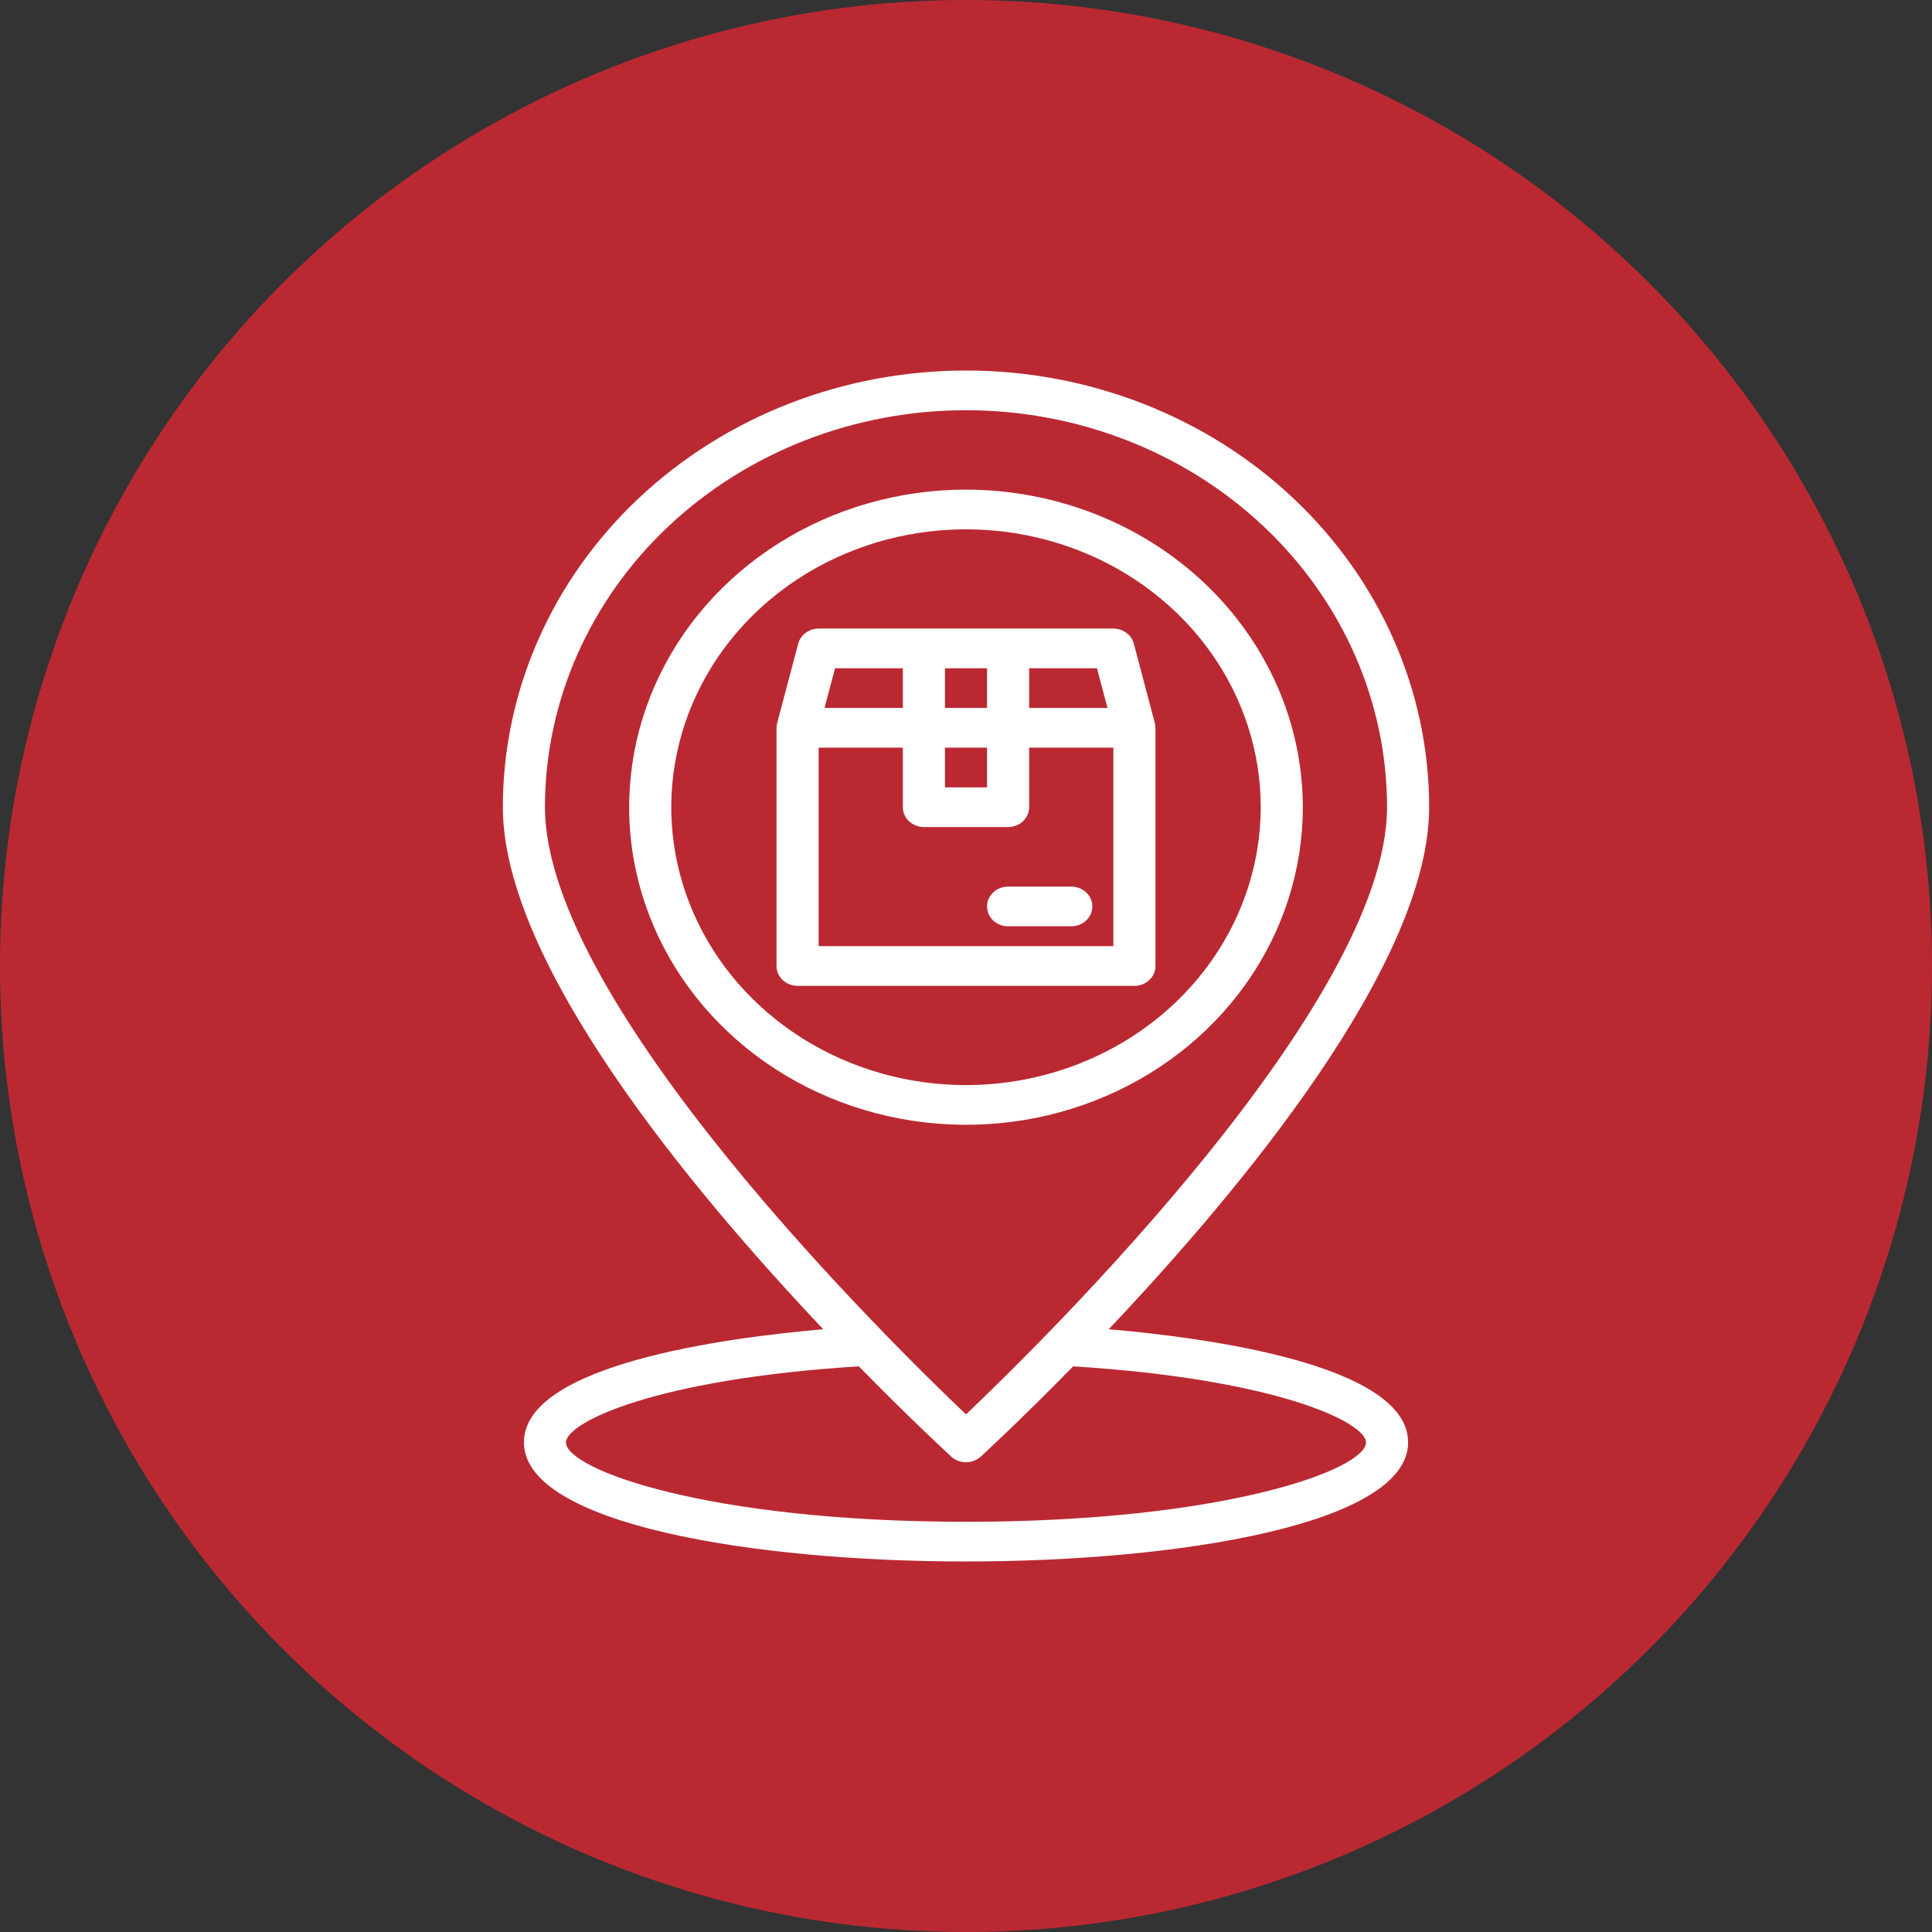 <svg width="73" height="73" viewBox="0 0 73 73" fill="none" xmlns="http://www.w3.org/2000/svg">
<rect x="0" y="0" width="73" height="73" fill="#333333" stroke="none"/>
<circle cx="36.5" cy="36.5" r="36.5" fill="#BA2932"/>
<path d="M36.5 18.5C33.983 18.5 31.522 19.204 29.429 20.522C27.336 21.841 25.705 23.715 24.741 25.908C23.778 28.101 23.526 30.513 24.017 32.841C24.508 35.169 25.721 37.307 27.5 38.985C29.28 40.663 31.548 41.806 34.017 42.269C36.486 42.732 39.045 42.495 41.37 41.587C43.696 40.678 45.684 39.14 47.082 37.167C48.481 35.194 49.227 32.873 49.227 30.5C49.223 27.319 47.88 24.269 45.495 22.019C43.109 19.77 39.874 18.504 36.5 18.5ZM36.5 41C34.297 41 32.144 40.384 30.313 39.23C28.482 38.077 27.054 36.437 26.211 34.518C25.369 32.6 25.148 30.488 25.578 28.452C26.007 26.415 27.068 24.544 28.625 23.075C30.183 21.607 32.167 20.607 34.327 20.202C36.488 19.797 38.727 20.005 40.762 20.799C42.797 21.594 44.536 22.94 45.76 24.666C46.983 26.393 47.636 28.423 47.636 30.5C47.633 33.284 46.459 35.953 44.371 37.921C42.283 39.89 39.453 40.997 36.5 41Z" fill="white"/>
<path d="M41.893 50.225C46.913 44.922 54 36.388 54 30.5C54 26.124 52.156 21.927 48.874 18.833C45.593 15.738 41.141 14 36.5 14C31.859 14 27.407 15.738 24.126 18.833C20.844 21.927 19 26.124 19 30.5C19 36.388 26.087 44.922 31.107 50.225C27.376 50.547 19.796 51.568 19.796 54.5C19.796 57.59 28.458 59 36.5 59C44.542 59 53.205 57.59 53.205 54.5C53.205 51.568 45.624 50.547 41.893 50.225ZM20.591 30.5C20.591 26.522 22.267 22.706 25.251 19.893C28.234 17.08 32.281 15.5 36.5 15.5C40.719 15.5 44.766 17.08 47.749 19.893C50.733 22.706 52.409 26.522 52.409 30.5C52.409 37.91 39.372 50.712 36.5 53.443C33.628 50.712 20.591 37.91 20.591 30.5ZM36.5 57.5C26.724 57.5 21.386 55.52 21.386 54.5C21.386 53.75 24.743 52.108 32.451 51.627C34.36 53.578 35.752 54.86 35.943 55.04C36.093 55.175 36.293 55.25 36.5 55.25C36.707 55.25 36.907 55.175 37.057 55.04C37.248 54.86 38.64 53.578 40.549 51.627C48.257 52.108 51.614 53.75 51.614 54.5C51.614 55.52 46.276 57.5 36.5 57.5Z" fill="white"/>
<path d="M43.635 27.32L42.84 24.32C42.797 24.157 42.698 24.013 42.558 23.91C42.418 23.806 42.246 23.75 42.068 23.75H30.932C30.754 23.75 30.582 23.806 30.442 23.91C30.302 24.013 30.203 24.157 30.16 24.32L29.365 27.32C29.352 27.379 29.344 27.439 29.341 27.5V36.5C29.341 36.699 29.425 36.89 29.574 37.03C29.723 37.171 29.925 37.25 30.136 37.25H42.864C43.075 37.25 43.277 37.171 43.426 37.03C43.575 36.89 43.659 36.699 43.659 36.5V27.5C43.656 27.439 43.648 27.379 43.635 27.32ZM38.886 25.25H41.448L41.846 26.75H38.886V25.25ZM35.705 25.25H37.295V26.75H35.705V25.25ZM35.705 28.25H37.295V29.75H35.705V28.25ZM31.552 25.25H34.114V26.75H31.154L31.552 25.25ZM42.068 35.75H30.932V28.25H34.114V30.5C34.114 30.699 34.197 30.89 34.347 31.03C34.496 31.171 34.698 31.25 34.909 31.25H38.091C38.302 31.25 38.504 31.171 38.653 31.03C38.803 30.89 38.886 30.699 38.886 30.5V28.25H42.068V35.75Z" fill="white"/>
<path d="M38.091 33.5C37.88 33.5 37.678 33.579 37.528 33.72C37.379 33.86 37.295 34.051 37.295 34.25C37.295 34.449 37.379 34.64 37.528 34.78C37.678 34.921 37.88 35 38.091 35H40.477C40.688 35 40.891 34.921 41.04 34.78C41.189 34.64 41.273 34.449 41.273 34.25C41.273 34.051 41.189 33.86 41.04 33.72C40.891 33.579 40.688 33.5 40.477 33.5H38.091Z" fill="white"/>
</svg>
